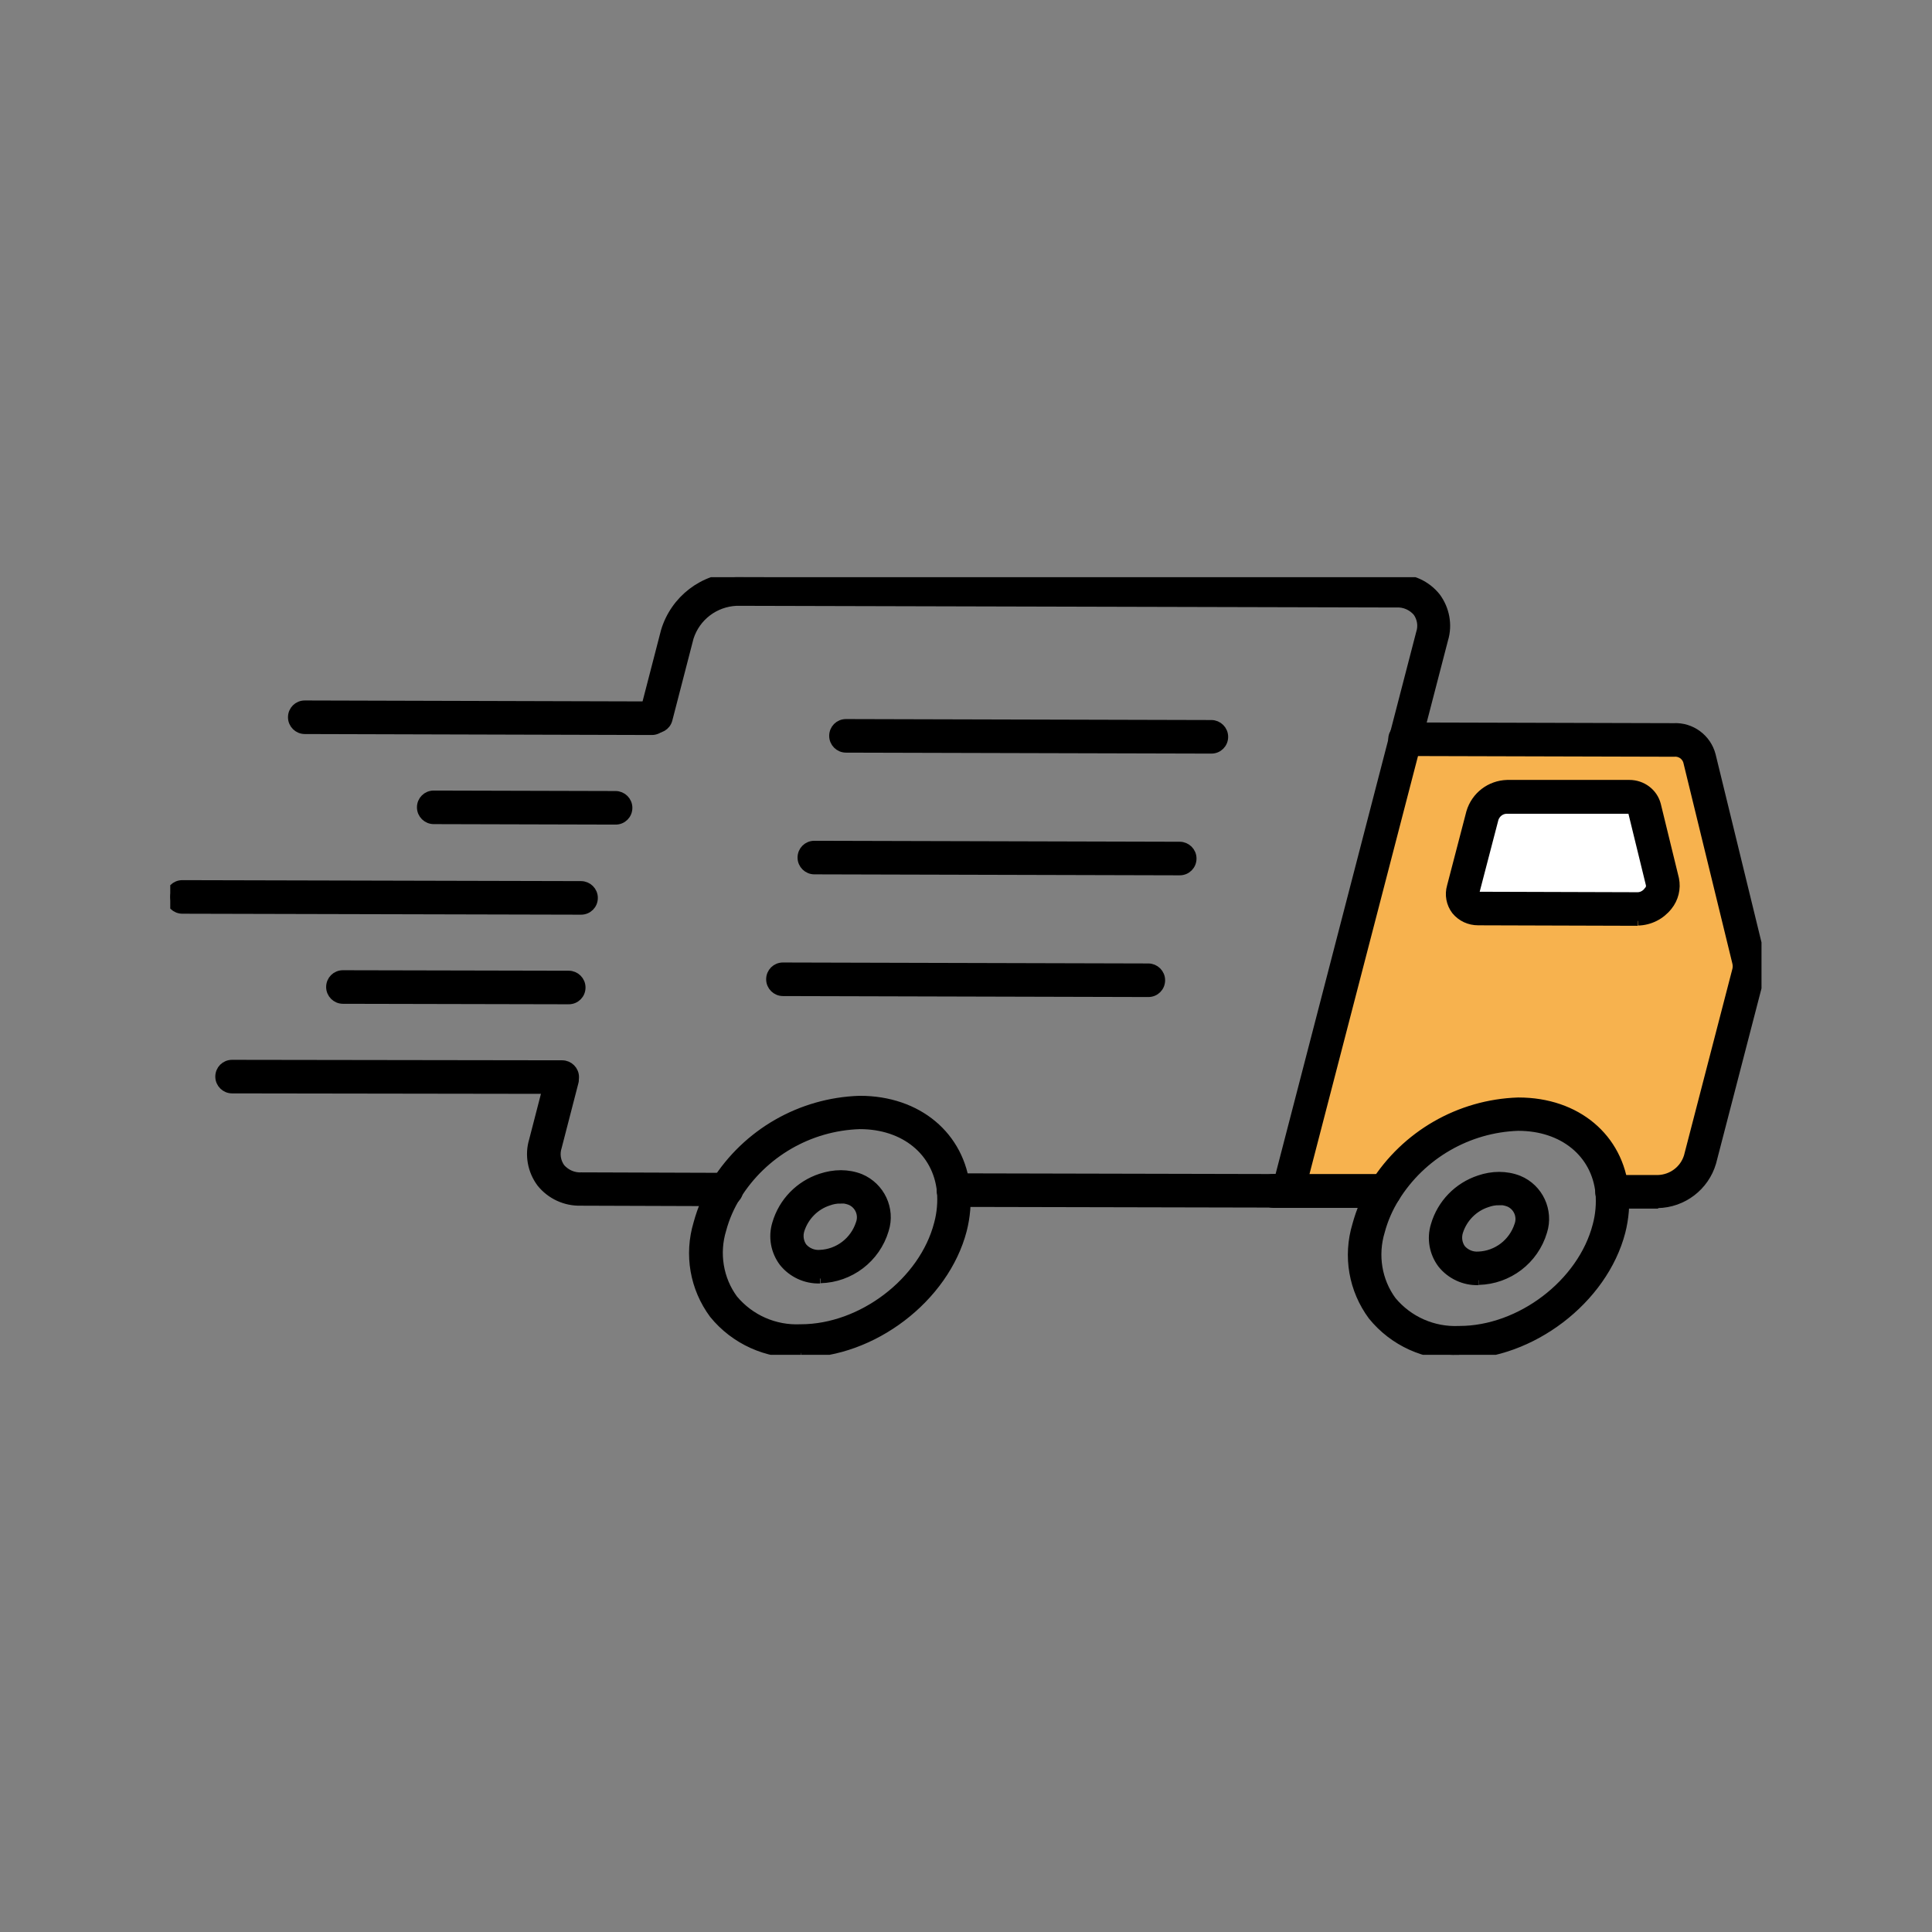 <?xml version="1.0" encoding="UTF-8"?>
<svg id="Calque_1" xmlns="http://www.w3.org/2000/svg" xmlns:xlink="http://www.w3.org/1999/xlink" version="1.1" viewBox="0 0 800 800">
  <rect x="0" y="0" width="800" height="800" fill="#808080" stroke="none"/>
  <!-- Generator: Adobe Illustrator 29.1.0, SVG Export Plug-In . SVG Version: 2.1.0 Build 142)  -->
  <defs>
    <style>
      .st0 {
        fill: none;
      }

      .st1 {
        stroke: #000;
        stroke-width: 3.9px;
      }

      .st2 {
        fill: #f7b24e;
      }

      .st3 {
        fill: #fff;
      }

      .st4 {
        clip-path: url(#clippath);
      }
    </style>
    <clipPath id="clippath">
      <rect class="st0" x="70.5" y="239" width="658.9" height="322"/>
    </clipPath>
  </defs>
  <path id="Tracé_1127" class="st2" d="M582.7,303l-48.8,190.7h36.9l34.1-25.9,36.2-5.1,17.2,12.1,13.5,18.9,22.2-2.2,12.3-16.7,19.6-83.5-26.2-83.6-117-4.7Z"/>
  <path id="Tracé_1129" class="st3" d="M619.3,330.3h59.7l9.9,33.5v9.9l-7.6,3.8h-67.4l-10.2-3.8,10.2-36.8,5.4-6.6Z"/>
  <g id="Groupe_669">
    <g class="st4">
      <g id="Groupe_669-2">
        <path id="Tracé_343" class="st1" d="M501.6,310.1h0l-151.3-.4c-2.7,0-5-2.2-5-5s2.2-5,5-5h0l151.3.4c2.7,0,5,2.2,5,5s-2.2,5-5,5"/>
        <path id="Tracé_344" class="st1" d="M488.5,360.5h0l-151.3-.4c-2.7,0-5-2.2-5-5s2.2-5,5-5h0l151.3.4c2.7,0,5,2.2,5,5s-2.2,5-5,5"/>
        <path id="Tracé_345" class="st1" d="M475.5,410.9h0l-151.3-.4c-2.7,0-5-2.2-5-5s2.2-5,5-5h0l151.3.4c2.7,0,5,2.2,5,5s-2.2,5-5,5"/>
        <path id="Tracé_346" class="st1" d="M686.6,498.5h-19.1c-2.7,0-5-2.3-5-5s2.2-5,5-5h19.1c0,0,0,0,0,0,5.8-.2,10.9-4,12.6-9.6l20-77.1c.3-1.1.3-2.2,0-3.4l-20.3-83.2c-.8-2.5-3.2-4.1-5.9-3.8l-111.2-.3c-2.7,0-5-2.2-5-5s2.2-5,5-5h0l111.2.3c7.2-.4,13.7,4.4,15.5,11.4l20.3,83.2c.6,2.7.6,5.5-.1,8.2l-20,77.1c-2.9,9.9-11.9,16.8-22.3,17M573.3,498.2h-46.1c-2.7-.1-5-2.3-5-5.1s2.2-5,5-5h46.1c2.7.1,5,2.3,5,5.1s-2.2,5-5,5M678.1,381.4h0l-66-.2c-3.6,0-6.9-1.5-9.2-4.3-2.1-2.8-2.8-6.4-1.8-9.8l8-30.7c2-6.7,8-11.3,15-11.5h50.6c5.2,0,9.8,3.4,11.1,8.4l7.5,30.7c.8,3.9-.2,8-2.7,11.1-3,3.8-7.5,6.1-12.4,6.2M678.1,371.4h0c1.8,0,3.5-1,4.5-2.4.7-.7,1-1.6.9-2.6l-7.5-30.7c-.2-.6-1.1-.7-1.4-.7h-50.6c-2.5,0-4.6,1.6-5.4,3.9l-8,30.7c-.1.4-.1.8,0,1.2.4.3.8.5,1.3.4l66,.2Z"/>
        <path id="Tracé_347" class="st1" d="M300.6,497.5h0l-60-.2c-6.4.2-12.5-2.6-16.5-7.6-3.7-5-4.9-11.5-3.1-17.4l6.9-26.7c.7-2.7,3.4-4.2,6.1-3.6s4.2,3.4,3.6,6.1l-6.9,26.7c-1,3-.5,6.3,1.4,8.9,2.2,2.5,5.4,3.9,8.7,3.7l60,.2c2.7,0,5,2.2,5,5s-2.2,5-5,5"/>
        <path id="Tracé_348" class="st1" d="M533.6,498.1h0l-138.8-.3c-2.7,0-5-2.2-5-5s2.2-5,5-5h0l134.9.3,58.6-225.9c1-3,.5-6.3-1.4-8.9-2.2-2.5-5.4-3.9-8.7-3.7l-273.2-.7h0c-9.1.4-16.9,6.3-19.7,15l-8.8,34c-.7,2.7-3.4,4.2-6.1,3.6-2.7-.7-4.2-3.4-3.6-6.1l8.8-34c3.9-13,15.7-22.1,29.3-22.4h0l273.2.7c6.4-.2,12.5,2.6,16.5,7.6,3.7,5,4.9,11.5,3.1,17.4l-59.6,229.6c-.6,2.2-2.5,3.7-4.8,3.7"/>
        <path id="Tracé_349" class="st1" d="M604.3,561h-.2c-13.8.5-27-5.5-35.7-16.2-8-10.8-10.4-24.6-6.5-37.5,1.6-5.9,4-11.6,7.3-16.7,12.9-20.6,35.2-33.4,59.4-34.2h.2c24,0,41.5,14.8,43.7,36.5.5,5.8,0,11.6-1.4,17.1-7.3,28.1-37.2,50.9-66.7,50.9M628.6,466.3c-20.8.7-40,11.8-51,29.5-2.7,4.3-4.8,9.1-6.1,14-3,9.9-1.3,20.6,4.8,28.9,6.9,8.3,17.2,12.8,27.9,12.3h.1c25.3,0,50.9-19.5,57.1-43.5,1.2-4.4,1.6-9.1,1.2-13.6-1.7-16.5-15.3-27.6-33.9-27.6h-.1ZM612.2,530.2h0c-5.8.2-11.4-2.4-15-6.9-3.4-4.5-4.5-10.4-2.8-15.9,2.6-8.9,9.4-15.9,18.2-18.8,2.6-.9,5.4-1.4,8.2-1.4h0c2.7,0,5.5.5,8,1.5,8.3,3.4,12.6,12.7,9.9,21.2-3.5,11.8-14.2,19.9-26.4,20.2M620.7,497.1c-1.7,0-3.4.3-5,.9-5.6,1.8-10,6.3-11.8,11.9-.8,2.5-.4,5.2,1.1,7.3,1.8,2.1,4.5,3.2,7.2,3h0c7.7-.3,14.4-5.4,16.8-12.8,1.4-3.8-.4-8-4.1-9.6-1.3-.5-2.7-.8-4.2-.8h0Z"/>
        <path id="Tracé_350" class="st1" d="M331.6,560.3h-.2c-13.8.5-27.1-5.5-35.8-16.2-8-10.8-10.4-24.6-6.5-37.5,1.6-5.9,4-11.6,7.3-16.7,12.9-20.6,35.2-33.4,59.5-34.2h.2c23.9,0,41.5,14.8,43.7,36.5.5,5.8,0,11.6-1.4,17.1-7.3,28.1-37.2,50.9-66.7,50.9M355.9,465.6c-20.9.7-40,11.8-51,29.5-2.7,4.3-4.8,9.1-6.1,14-3,9.8-1.3,20.6,4.8,28.9,6.9,8.3,17.2,12.8,27.9,12.3h.1c25.3,0,50.9-19.5,57.1-43.5,1.2-4.4,1.6-9.1,1.2-13.6-1.7-16.5-15.3-27.6-33.8-27.6h-.1ZM339.5,529.5h0c-5.8.2-11.4-2.4-15-6.9-3.4-4.5-4.5-10.4-2.8-15.9,2.6-8.9,9.4-15.9,18.2-18.8,2.7-.9,5.5-1.4,8.3-1.4,2.7,0,5.5.5,8,1.5,8.3,3.5,12.6,12.7,9.9,21.2-3.5,11.8-14.2,19.9-26.4,20.2M348,496.4c-1.7,0-3.4.3-5,.9-5.6,1.8-10,6.3-11.8,11.9-.8,2.5-.4,5.2,1.1,7.3,1.8,2.1,4.5,3.2,7.2,3h0c7.7-.3,14.4-5.4,16.8-12.8,1.4-3.8-.4-8-4.1-9.6-1.3-.5-2.7-.8-4.2-.8h0Z"/>
        <path id="Tracé_351" class="st1" d="M269.9,302.4h0l-143.7-.4c-2.7,0-5-2.2-5-5s2.2-5,5-5h0l143.7.4c2.7,0,5,2.2,5,5s-2.2,5-5,5"/>
        <path id="Tracé_352" class="st1" d="M240.6,376.8h0l-165.1-.4c-2.7,0-5-2.2-5-5s2.2-5,5-5h0l165.1.4c2.7,0,5,2.2,5,5s-2.2,5-5,5"/>
        <path id="Tracé_353" class="st1" d="M254.9,339.5h0l-75.3-.2c-2.7,0-5-2.2-5-5s2.2-5,5-5h0l75.3.2c2.7,0,5,2.2,5,5s-2.2,5-5,5"/>
        <path id="Tracé_354" class="st1" d="M235.5,413.9h0l-93.5-.2c-2.7,0-5-2.2-5-5s2.2-5,5-5h0l93.5.2c2.7,0,5,2.2,5,5s-2.2,5-5,5"/>
        <path id="Tracé_355" class="st1" d="M232.8,451h0l-136.7-.2c-2.7,0-5-2.2-5-5s2.2-5,5-5h0l136.7.2c2.7,0,5,2.2,5,5s-2.2,5-5,5"/>
      </g>
    </g>
  </g>
</svg>